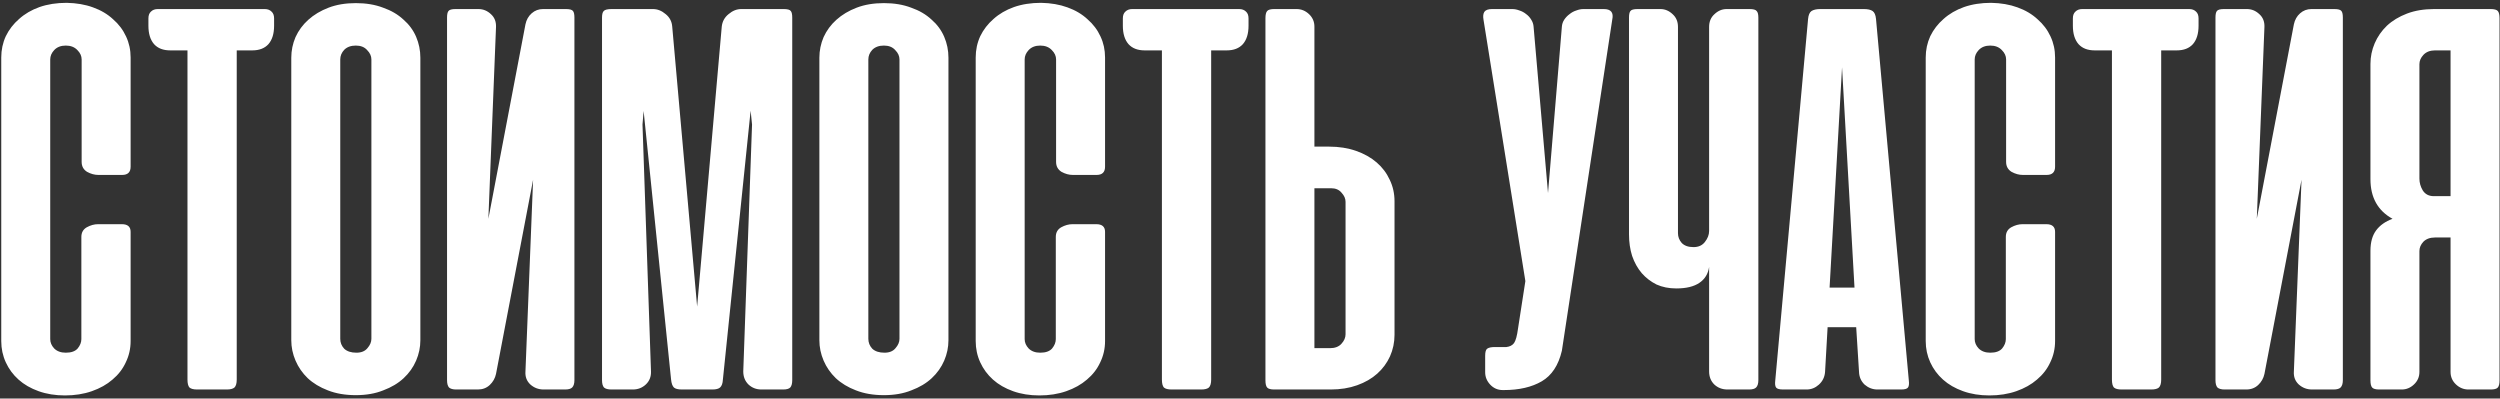 <?xml version="1.0" encoding="UTF-8"?> <svg xmlns="http://www.w3.org/2000/svg" width="552" height="88" viewBox="0 0 552 88" fill="none"><rect x="0" y="0" width="552" height="88" fill="#333333" stroke="none"/><path d="M14.715 0.625C16.881 0.667 18.819 1 20.527 1.625C22.277 2.25 23.756 3.125 24.965 4.25C26.215 5.333 27.173 6.604 27.84 8.062C28.506 9.479 28.84 11.021 28.84 12.688V36.812C28.84 38.021 28.215 38.625 26.965 38.625H21.715C20.881 38.625 20.048 38.396 19.215 37.938C18.423 37.438 18.027 36.708 18.027 35.75V13.125C18.027 12.375 17.715 11.688 17.09 11.062C16.465 10.396 15.611 10.062 14.527 10.062C13.444 10.062 12.59 10.396 11.965 11.062C11.382 11.688 11.09 12.375 11.09 13.125V74.875C11.09 75.625 11.382 76.312 11.965 76.938C12.59 77.562 13.444 77.875 14.527 77.875C15.736 77.875 16.611 77.562 17.152 76.938C17.694 76.271 17.965 75.583 17.965 74.875V52.312C17.965 51.354 18.361 50.646 19.152 50.188C19.986 49.729 20.819 49.5 21.652 49.5H26.902C28.194 49.5 28.84 50.062 28.84 51.188V75.312C28.84 76.979 28.486 78.542 27.777 80C27.111 81.458 26.131 82.729 24.84 83.812C23.59 84.896 22.069 85.75 20.277 86.375C18.486 87 16.506 87.312 14.34 87.312C12.215 87.312 10.277 87 8.527 86.375C6.777 85.75 5.298 84.896 4.09 83.812C2.882 82.729 1.944 81.458 1.277 80C0.611 78.542 0.277 76.979 0.277 75.312V12.688C0.277 11.021 0.611 9.458 1.277 8C1.986 6.542 2.965 5.271 4.215 4.188C5.465 3.062 6.965 2.187 8.715 1.562C10.507 0.937 12.507 0.625 14.715 0.625ZM58.457 2C59.082 2 59.582 2.187 59.957 2.562C60.332 2.896 60.52 3.396 60.52 4.062V5.688C60.52 7.438 60.103 8.792 59.27 9.75C58.436 10.667 57.249 11.125 55.707 11.125H52.27V83.812C52.27 84.646 52.103 85.229 51.77 85.562C51.436 85.854 50.874 86 50.082 86H43.52C42.728 86 42.165 85.854 41.832 85.562C41.54 85.229 41.395 84.646 41.395 83.812V11.125H37.582C36.04 11.125 34.853 10.667 34.02 9.75C33.186 8.792 32.77 7.438 32.77 5.688V4.062C32.77 3.396 32.957 2.896 33.332 2.562C33.707 2.187 34.207 2 34.832 2H58.457ZM64.316 12.75C64.316 11.167 64.629 9.646 65.254 8.187C65.921 6.729 66.858 5.458 68.066 4.375C69.316 3.25 70.816 2.354 72.566 1.688C74.316 1.021 76.316 0.687 78.566 0.687C80.816 0.687 82.816 1.021 84.566 1.688C86.358 2.312 87.858 3.188 89.066 4.312C90.316 5.396 91.254 6.667 91.879 8.125C92.504 9.583 92.816 11.125 92.816 12.75V75.125C92.816 76.667 92.504 78.167 91.879 79.625C91.254 81.083 90.337 82.375 89.129 83.5C87.921 84.625 86.421 85.521 84.629 86.188C82.879 86.896 80.858 87.25 78.566 87.25C76.233 87.25 74.171 86.896 72.379 86.188C70.629 85.521 69.15 84.625 67.941 83.5C66.775 82.375 65.879 81.083 65.254 79.625C64.629 78.167 64.316 76.667 64.316 75.125V12.75ZM75.129 74.812C75.129 75.646 75.421 76.375 76.004 77C76.629 77.583 77.525 77.875 78.691 77.875C79.775 77.875 80.587 77.542 81.129 76.875C81.712 76.208 82.004 75.521 82.004 74.812V13.125C82.004 12.375 81.691 11.688 81.066 11.062C80.483 10.396 79.65 10.062 78.566 10.062C77.483 10.062 76.629 10.375 76.004 11C75.421 11.625 75.129 12.333 75.129 13.125V74.812ZM98.707 83.938V3.875C98.707 3.167 98.811 2.688 99.019 2.437C99.228 2.146 99.749 2 100.582 2H105.645C106.686 2 107.603 2.375 108.395 3.125C109.186 3.833 109.561 4.771 109.52 5.938L107.832 48.312L116.02 5.375C116.228 4.375 116.686 3.562 117.395 2.937C118.103 2.312 118.936 2 119.895 2H124.957C125.79 2 126.311 2.146 126.52 2.437C126.728 2.688 126.832 3.167 126.832 3.875V83.938C126.832 84.688 126.665 85.229 126.332 85.562C126.04 85.854 125.52 86 124.77 86H120.02C118.895 86 117.915 85.625 117.082 84.875C116.29 84.125 115.936 83.167 116.02 82L117.707 39.688L109.52 82.562C109.311 83.521 108.853 84.333 108.145 85C107.436 85.667 106.561 86 105.52 86H100.707C99.999 86 99.478 85.854 99.144 85.562C98.853 85.229 98.707 84.688 98.707 83.938ZM142.113 24.5L141.863 27.5L143.738 82C143.78 83.167 143.405 84.125 142.613 84.875C141.822 85.625 140.863 86 139.738 86H134.988C134.238 86 133.697 85.854 133.363 85.562C133.072 85.229 132.926 84.688 132.926 83.938V3.875C132.926 3.167 133.051 2.688 133.301 2.437C133.551 2.146 134.134 2 135.051 2H144.176C145.176 2 146.113 2.375 146.988 3.125C147.863 3.833 148.342 4.75 148.426 5.875L153.926 67.688L159.363 5.875C159.488 4.75 159.988 3.833 160.863 3.125C161.738 2.375 162.676 2 163.676 2H173.051C173.884 2 174.405 2.146 174.613 2.437C174.822 2.688 174.926 3.167 174.926 3.875V83.938C174.926 84.688 174.78 85.229 174.488 85.562C174.197 85.854 173.676 86 172.926 86H168.113C166.988 86 166.03 85.625 165.238 84.875C164.488 84.125 164.113 83.167 164.113 82L166.051 27.5L165.738 24.438L159.613 83.812C159.572 84.646 159.363 85.229 158.988 85.562C158.655 85.854 158.092 86 157.301 86H150.551C149.717 86 149.134 85.854 148.801 85.562C148.467 85.229 148.259 84.646 148.176 83.812L142.113 24.5ZM180.918 12.75C180.918 11.167 181.23 9.646 181.855 8.187C182.522 6.729 183.46 5.458 184.668 4.375C185.918 3.25 187.418 2.354 189.168 1.688C190.918 1.021 192.918 0.687 195.168 0.687C197.418 0.687 199.418 1.021 201.168 1.688C202.96 2.312 204.46 3.188 205.668 4.312C206.918 5.396 207.855 6.667 208.48 8.125C209.105 9.583 209.418 11.125 209.418 12.75V75.125C209.418 76.667 209.105 78.167 208.48 79.625C207.855 81.083 206.939 82.375 205.73 83.5C204.522 84.625 203.022 85.521 201.23 86.188C199.48 86.896 197.46 87.25 195.168 87.25C192.835 87.25 190.772 86.896 188.98 86.188C187.23 85.521 185.751 84.625 184.543 83.5C183.376 82.375 182.48 81.083 181.855 79.625C181.23 78.167 180.918 76.667 180.918 75.125V12.75ZM191.73 74.812C191.73 75.646 192.022 76.375 192.605 77C193.23 77.583 194.126 77.875 195.293 77.875C196.376 77.875 197.189 77.542 197.73 76.875C198.314 76.208 198.605 75.521 198.605 74.812V13.125C198.605 12.375 198.293 11.688 197.668 11.062C197.085 10.396 196.251 10.062 195.168 10.062C194.085 10.062 193.23 10.375 192.605 11C192.022 11.625 191.73 12.333 191.73 13.125V74.812ZM229.871 0.625C232.038 0.667 233.975 1 235.684 1.625C237.434 2.25 238.913 3.125 240.121 4.25C241.371 5.333 242.329 6.604 242.996 8.062C243.663 9.479 243.996 11.021 243.996 12.688V36.812C243.996 38.021 243.371 38.625 242.121 38.625H236.871C236.038 38.625 235.204 38.396 234.371 37.938C233.579 37.438 233.184 36.708 233.184 35.75V13.125C233.184 12.375 232.871 11.688 232.246 11.062C231.621 10.396 230.767 10.062 229.684 10.062C228.6 10.062 227.746 10.396 227.121 11.062C226.538 11.688 226.246 12.375 226.246 13.125V74.875C226.246 75.625 226.538 76.312 227.121 76.938C227.746 77.562 228.6 77.875 229.684 77.875C230.892 77.875 231.767 77.562 232.309 76.938C232.85 76.271 233.121 75.583 233.121 74.875V52.312C233.121 51.354 233.517 50.646 234.309 50.188C235.142 49.729 235.975 49.5 236.809 49.5H242.059C243.35 49.5 243.996 50.062 243.996 51.188V75.312C243.996 76.979 243.642 78.542 242.934 80C242.267 81.458 241.288 82.729 239.996 83.812C238.746 84.896 237.225 85.75 235.434 86.375C233.642 87 231.663 87.312 229.496 87.312C227.371 87.312 225.434 87 223.684 86.375C221.934 85.75 220.454 84.896 219.246 83.812C218.038 82.729 217.1 81.458 216.434 80C215.767 78.542 215.434 76.979 215.434 75.312V12.688C215.434 11.021 215.767 9.458 216.434 8C217.142 6.542 218.121 5.271 219.371 4.188C220.621 3.062 222.121 2.187 223.871 1.562C225.663 0.937 227.663 0.625 229.871 0.625ZM273.613 2C274.238 2 274.738 2.187 275.113 2.562C275.488 2.896 275.676 3.396 275.676 4.062V5.688C275.676 7.438 275.259 8.792 274.426 9.75C273.592 10.667 272.405 11.125 270.863 11.125H267.426V83.812C267.426 84.646 267.259 85.229 266.926 85.562C266.592 85.854 266.03 86 265.238 86H258.676C257.884 86 257.322 85.854 256.988 85.562C256.697 85.229 256.551 84.646 256.551 83.812V11.125H252.738C251.197 11.125 250.009 10.667 249.176 9.75C248.342 8.792 247.926 7.438 247.926 5.688V4.062C247.926 3.396 248.113 2.896 248.488 2.562C248.863 2.187 249.363 2 249.988 2H273.613ZM290.223 32.375H293.473C295.639 32.375 297.618 32.688 299.41 33.312C301.202 33.938 302.723 34.792 303.973 35.875C305.223 36.958 306.181 38.229 306.848 39.688C307.556 41.146 307.91 42.729 307.91 44.438V73.938C307.91 75.604 307.577 77.188 306.91 78.688C306.243 80.146 305.306 81.417 304.098 82.5C302.889 83.583 301.41 84.438 299.66 85.062C297.91 85.688 295.973 86 293.848 86H281.348C280.556 86 280.035 85.854 279.785 85.562C279.535 85.271 279.41 84.75 279.41 84V4C279.41 3.25 279.535 2.729 279.785 2.437C280.035 2.146 280.556 2 281.348 2H286.285C287.327 2 288.243 2.375 289.035 3.125C289.827 3.875 290.223 4.792 290.223 5.875V32.375ZM293.91 41.562H290.223V76.875H293.66C294.743 76.875 295.577 76.562 296.16 75.938C296.785 75.271 297.098 74.562 297.098 73.812V44.562C297.098 43.854 296.806 43.188 296.223 42.562C295.681 41.896 294.91 41.562 293.91 41.562ZM344.863 77.438C344.113 80.646 342.634 82.896 340.426 84.188C338.217 85.479 335.426 86.125 332.051 86.125H331.801C330.717 86.125 329.801 85.729 329.051 84.938C328.301 84.146 327.926 83.229 327.926 82.188V78.562C327.926 77.729 328.072 77.208 328.363 77C328.697 76.75 329.259 76.625 330.051 76.625H332.613C333.363 76.542 333.926 76.25 334.301 75.75C334.676 75.208 334.967 74.146 335.176 72.562L336.801 62.062L327.551 4.312C327.426 3.604 327.488 3.042 327.738 2.625C328.03 2.208 328.592 2 329.426 2H333.926C334.426 2 334.947 2.104 335.488 2.312C336.03 2.479 336.53 2.75 336.988 3.125C337.447 3.458 337.822 3.875 338.113 4.375C338.405 4.833 338.572 5.333 338.613 5.875L341.801 42.625L344.863 5.875C344.905 5.333 345.072 4.833 345.363 4.375C345.697 3.875 346.092 3.458 346.551 3.125C347.009 2.75 347.509 2.479 348.051 2.312C348.592 2.104 349.113 2 349.613 2H354.113C355.697 2 356.322 2.771 355.988 4.312L344.863 77.438ZM377.371 5.938C377.371 4.771 377.767 3.833 378.559 3.125C379.35 2.375 380.246 2 381.246 2H386.309C387.142 2 387.663 2.146 387.871 2.437C388.121 2.688 388.246 3.167 388.246 3.875V83.938C388.246 84.688 388.079 85.229 387.746 85.562C387.454 85.854 386.934 86 386.184 86H381.434C380.267 86 379.288 85.625 378.496 84.875C377.746 84.125 377.371 83.167 377.371 82V58.938C377.163 60.438 376.454 61.604 375.246 62.438C374.038 63.271 372.329 63.688 370.121 63.688C368.496 63.688 367.038 63.396 365.746 62.812C364.496 62.188 363.413 61.354 362.496 60.312C361.579 59.229 360.871 57.958 360.371 56.5C359.913 55.042 359.684 53.458 359.684 51.75V3.875C359.684 3.167 359.788 2.688 359.996 2.437C360.204 2.146 360.725 2 361.559 2H366.621C367.621 2 368.517 2.375 369.309 3.125C370.1 3.833 370.496 4.771 370.496 5.938V51.5C370.496 52.292 370.767 53 371.309 53.625C371.892 54.25 372.767 54.562 373.934 54.562C375.017 54.562 375.85 54.188 376.434 53.438C377.059 52.646 377.371 51.833 377.371 51V5.938ZM421.473 84.062C421.556 84.771 421.493 85.271 421.285 85.562C421.077 85.854 420.577 86 419.785 86H414.535C413.493 86 412.556 85.646 411.723 84.938C410.931 84.188 410.514 83.25 410.473 82.125L409.848 72.25H403.535L402.973 82.125C402.889 83.25 402.431 84.188 401.598 84.938C400.806 85.646 399.91 86 398.91 86H393.723C392.889 86 392.368 85.854 392.16 85.562C391.952 85.271 391.889 84.771 391.973 84.062L399.223 4.188C399.306 3.312 399.556 2.729 399.973 2.437C400.431 2.146 401.077 2 401.91 2H411.535C412.41 2 413.056 2.146 413.473 2.437C413.889 2.729 414.139 3.312 414.223 4.188L421.473 84.062ZM403.973 63.5H409.473L406.723 14.875L403.973 63.5ZM439.637 0.625C441.803 0.667 443.741 1 445.449 1.625C447.199 2.25 448.678 3.125 449.887 4.25C451.137 5.333 452.095 6.604 452.762 8.062C453.428 9.479 453.762 11.021 453.762 12.688V36.812C453.762 38.021 453.137 38.625 451.887 38.625H446.637C445.803 38.625 444.97 38.396 444.137 37.938C443.345 37.438 442.949 36.708 442.949 35.75V13.125C442.949 12.375 442.637 11.688 442.012 11.062C441.387 10.396 440.533 10.062 439.449 10.062C438.366 10.062 437.512 10.396 436.887 11.062C436.303 11.688 436.012 12.375 436.012 13.125V74.875C436.012 75.625 436.303 76.312 436.887 76.938C437.512 77.562 438.366 77.875 439.449 77.875C440.658 77.875 441.533 77.562 442.074 76.938C442.616 76.271 442.887 75.583 442.887 74.875V52.312C442.887 51.354 443.283 50.646 444.074 50.188C444.908 49.729 445.741 49.5 446.574 49.5H451.824C453.116 49.5 453.762 50.062 453.762 51.188V75.312C453.762 76.979 453.408 78.542 452.699 80C452.033 81.458 451.053 82.729 449.762 83.812C448.512 84.896 446.991 85.75 445.199 86.375C443.408 87 441.428 87.312 439.262 87.312C437.137 87.312 435.199 87 433.449 86.375C431.699 85.75 430.22 84.896 429.012 83.812C427.803 82.729 426.866 81.458 426.199 80C425.533 78.542 425.199 76.979 425.199 75.312V12.688C425.199 11.021 425.533 9.458 426.199 8C426.908 6.542 427.887 5.271 429.137 4.188C430.387 3.062 431.887 2.187 433.637 1.562C435.428 0.937 437.428 0.625 439.637 0.625ZM483.379 2C484.004 2 484.504 2.187 484.879 2.562C485.254 2.896 485.441 3.396 485.441 4.062V5.688C485.441 7.438 485.025 8.792 484.191 9.75C483.358 10.667 482.171 11.125 480.629 11.125H477.191V83.812C477.191 84.646 477.025 85.229 476.691 85.562C476.358 85.854 475.796 86 475.004 86H468.441C467.65 86 467.087 85.854 466.754 85.562C466.462 85.229 466.316 84.646 466.316 83.812V11.125H462.504C460.962 11.125 459.775 10.667 458.941 9.75C458.108 8.792 457.691 7.438 457.691 5.688V4.062C457.691 3.396 457.879 2.896 458.254 2.562C458.629 2.187 459.129 2 459.754 2H483.379ZM489.176 83.938V3.875C489.176 3.167 489.28 2.688 489.488 2.437C489.697 2.146 490.217 2 491.051 2H496.113C497.155 2 498.072 2.375 498.863 3.125C499.655 3.833 500.03 4.771 499.988 5.938L498.301 48.312L506.488 5.375C506.697 4.375 507.155 3.562 507.863 2.937C508.572 2.312 509.405 2 510.363 2H515.426C516.259 2 516.78 2.146 516.988 2.437C517.197 2.688 517.301 3.167 517.301 3.875V83.938C517.301 84.688 517.134 85.229 516.801 85.562C516.509 85.854 515.988 86 515.238 86H510.488C509.363 86 508.384 85.625 507.551 84.875C506.759 84.125 506.405 83.167 506.488 82L508.176 39.688L499.988 82.562C499.78 83.521 499.322 84.333 498.613 85C497.905 85.667 497.03 86 495.988 86H491.176C490.467 86 489.947 85.854 489.613 85.562C489.322 85.229 489.176 84.688 489.176 83.938ZM523.395 84V55.375C523.395 53.5 523.811 52 524.645 50.875C525.478 49.75 526.686 48.896 528.27 48.312C525.02 46.521 523.395 43.604 523.395 39.562V14.125C523.395 12.542 523.707 11.021 524.332 9.562C524.957 8.104 525.853 6.812 527.02 5.688C528.228 4.562 529.707 3.667 531.457 3C533.207 2.333 535.207 2 537.457 2H549.957C550.749 2 551.27 2.146 551.52 2.437C551.77 2.729 551.895 3.25 551.895 4V84C551.895 84.75 551.77 85.271 551.52 85.562C551.27 85.854 550.749 86 549.957 86H545.02C543.978 86 543.061 85.625 542.27 84.875C541.478 84.125 541.082 83.208 541.082 82.125V52.438H537.645C536.561 52.438 535.707 52.75 535.082 53.375C534.499 54 534.207 54.688 534.207 55.438V82.125C534.207 83.208 533.811 84.125 533.02 84.875C532.228 85.625 531.332 86 530.332 86H525.332C524.54 86 524.02 85.854 523.77 85.562C523.52 85.271 523.395 84.75 523.395 84ZM541.082 11.125H537.645C536.561 11.125 535.707 11.458 535.082 12.125C534.499 12.75 534.207 13.438 534.207 14.188V39.438C534.207 40.354 534.457 41.229 534.957 42.062C535.499 42.896 536.311 43.312 537.395 43.312H541.082V11.125Z" fill="white"></path></svg> 
